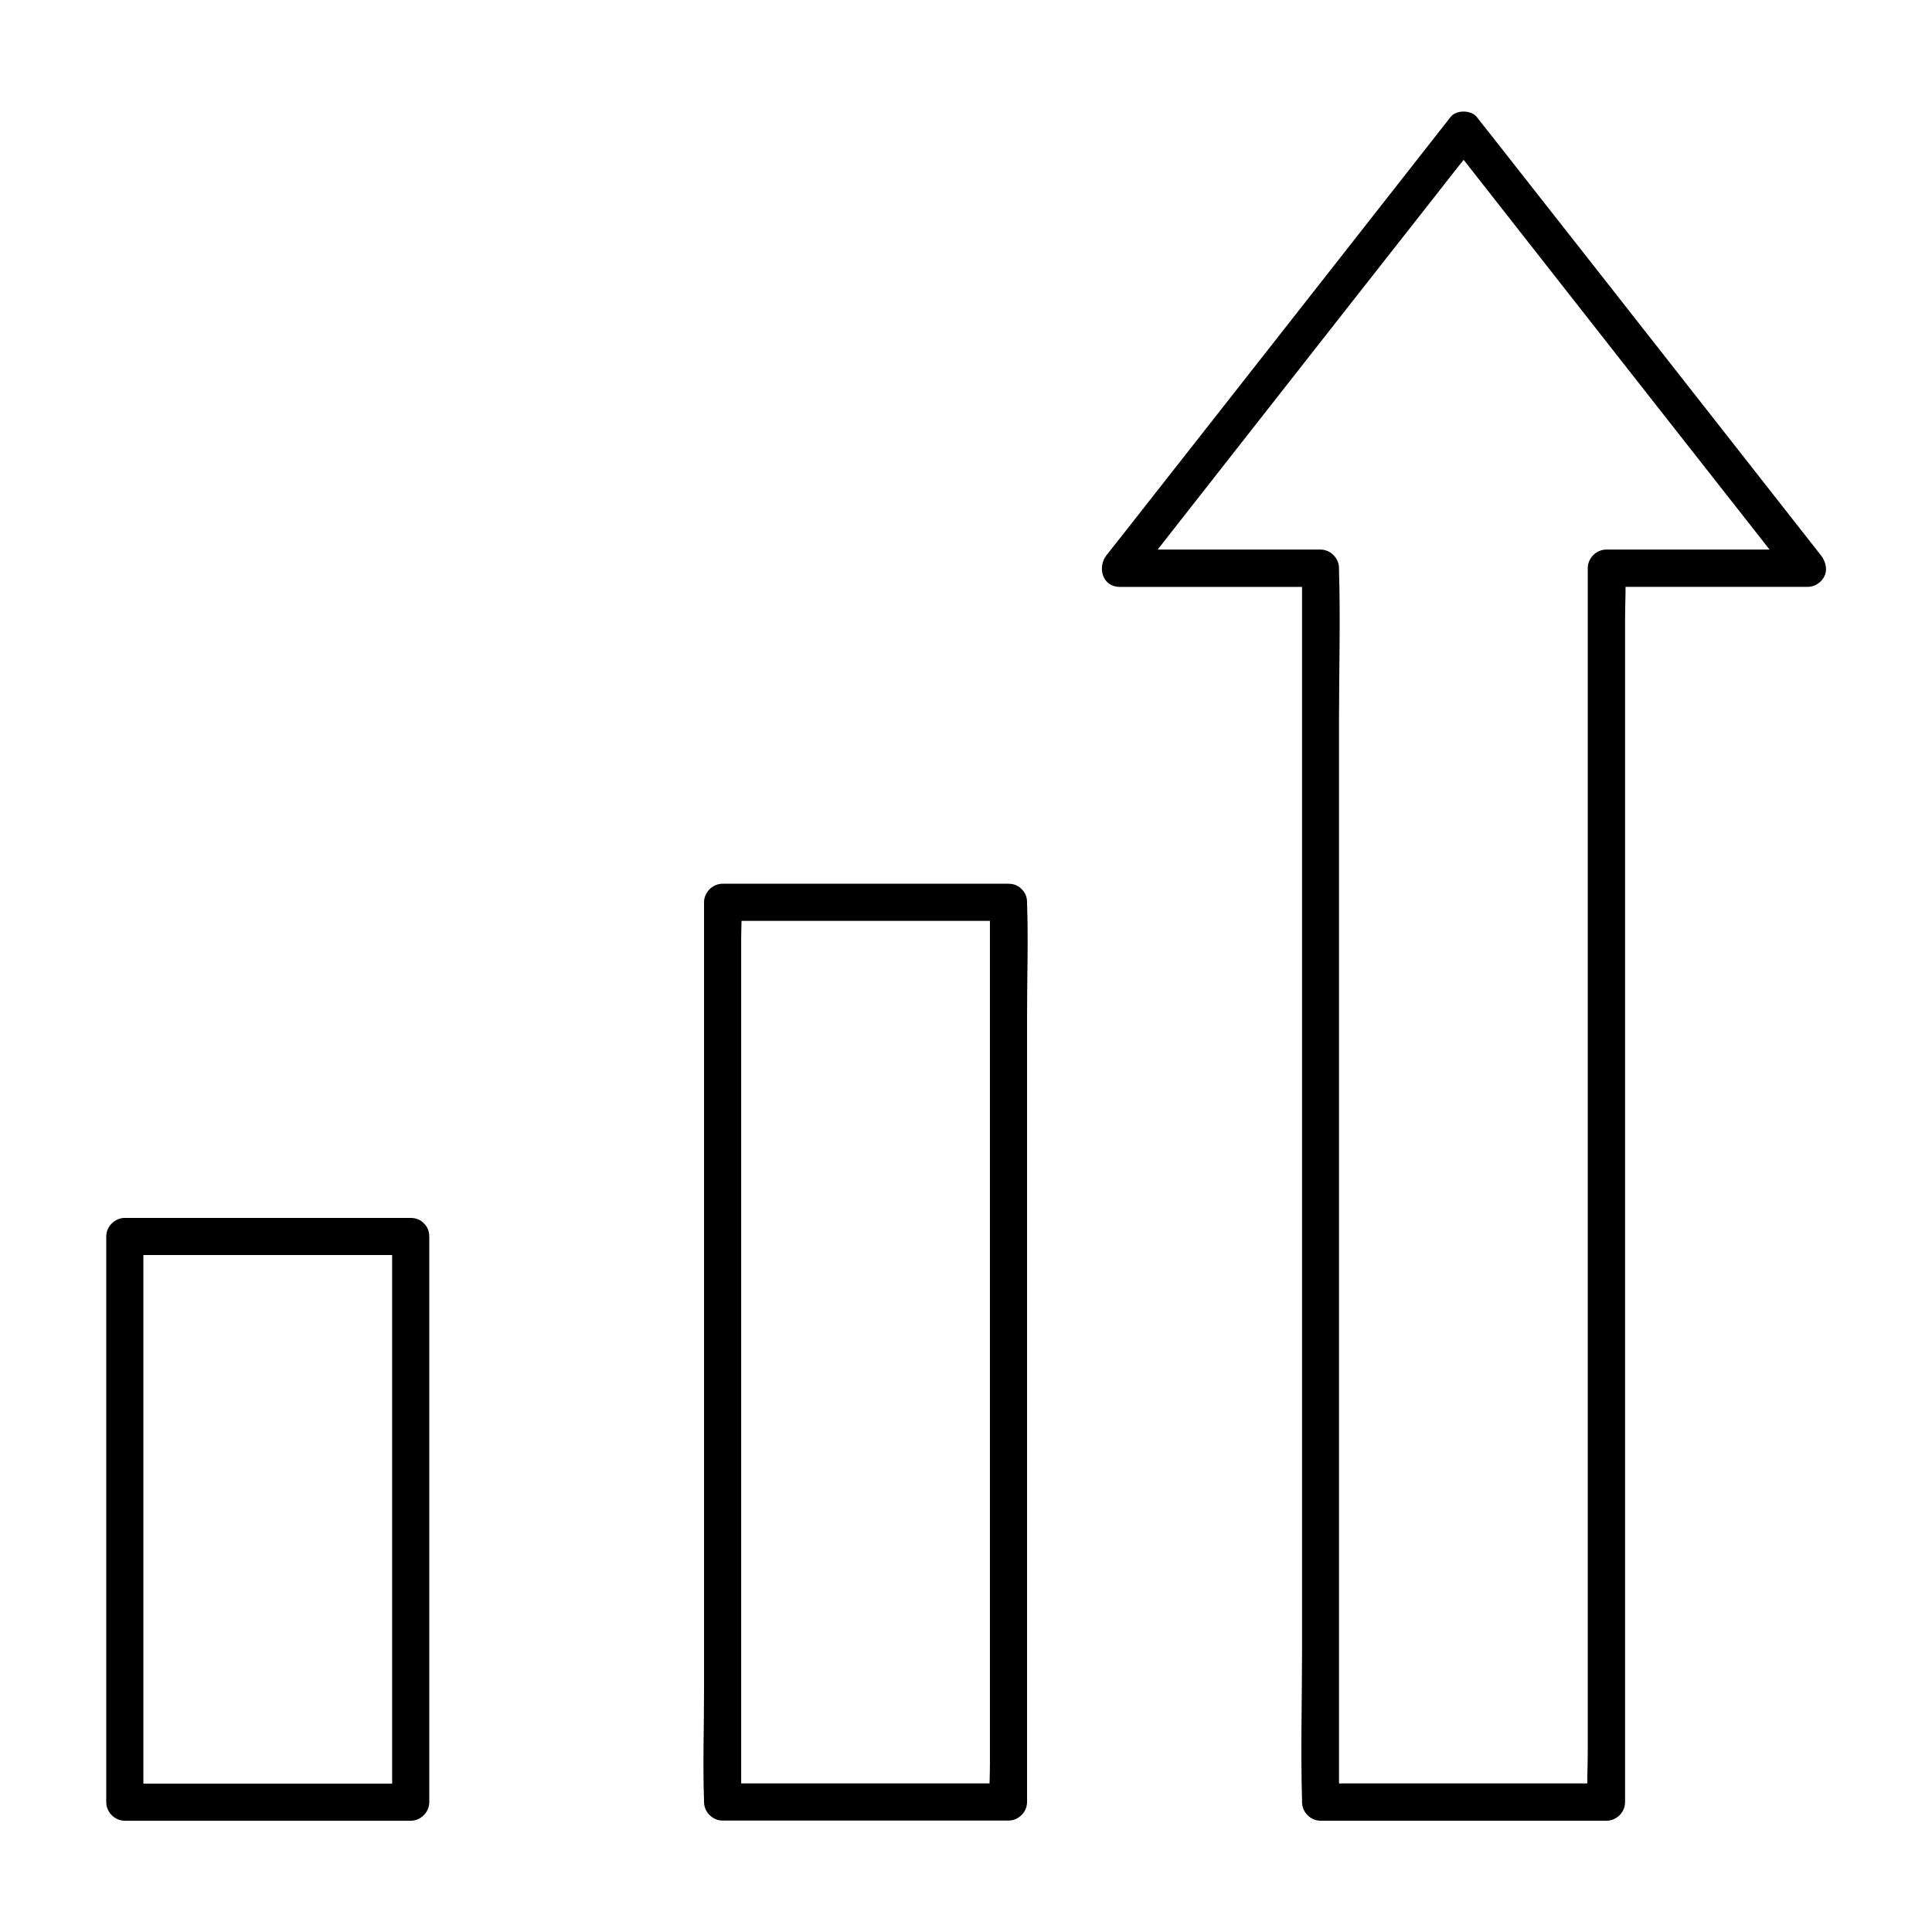 <?xml version="1.0" encoding="UTF-8"?>
<!-- The Best Svg Icon site in the world: iconSvg.co, Visit us! https://iconsvg.co -->
<svg fill="#000000" width="800px" height="800px" version="1.1" viewBox="144 144 512 512" xmlns="http://www.w3.org/2000/svg">
 <g>
  <path d="m406.34 383.12v23.664 56.875 69.078 59.484 19.633c0 3.051-0.246 6.25 0 9.297v0.395l4.922-4.922h-66.32-9.445l4.922 4.922v-23.664-56.875-69.078-59.484-19.633c0-3.051 0.246-6.25 0-9.297v-0.395l-4.922 4.922h66.32 9.445c6.348 0 6.348-9.84 0-9.84h-66.32-9.445c-2.656 0-4.922 2.262-4.922 4.922v23.664 56.875 69.078 59.484c0 9.594-0.344 19.285 0 28.93v0.395c0 2.656 2.262 4.922 4.922 4.922h66.32 9.445c2.656 0 4.922-2.262 4.922-4.922v-23.664-56.875-69.078-59.484c0-9.594 0.344-19.285 0-28.93v-0.395c-0.004-6.348-9.844-6.348-9.844-0.004z"/>
  <path d="m247.92 471.68v50.773 80.641 18.5l4.922-4.922h-66.32-9.445l4.922 4.922v-50.773-80.641-18.5l-4.922 4.922h66.32 9.445c6.348 0 6.348-9.84 0-9.84h-66.32-9.445c-2.656 0-4.922 2.262-4.922 4.922v50.773 80.641 18.5c0 2.656 2.262 4.922 4.922 4.922h66.32 9.445c2.656 0 4.922-2.262 4.922-4.922v-50.773-80.641-18.5c-0.004-6.352-9.844-6.352-9.844-0.004z"/>
  <path d="m622.93 289.64h-46.594-6.641c-2.656 0-4.922 2.262-4.922 4.922v32.57 78.227 94.562 81.328 27.059c0 4.184-0.297 8.512 0 12.695v0.543l4.922-4.922h-66.32-9.445l4.922 4.922v-32.57-78.227-94.562-81.328c0-13.234 0.395-26.52 0-39.754v-0.543c0-2.656-2.262-4.922-4.922-4.922h-46.594-6.641c1.18 2.805 2.312 5.609 3.492 8.414 10.281-13.086 20.516-26.176 30.801-39.262 16.383-20.859 32.719-41.723 49.102-62.535 3.738-4.773 7.477-9.543 11.266-14.316h-6.938c10.281 13.086 20.516 26.176 30.801 39.262 16.383 20.859 32.719 41.723 49.102 62.535 3.738 4.773 7.477 9.543 11.266 14.316 1.625 2.117 5.215 1.723 6.938 0 2.066-2.066 1.625-4.871 0-6.938-10.281-13.086-20.516-26.176-30.801-39.262-16.383-20.859-32.719-41.723-49.102-62.535-3.738-4.773-7.477-9.543-11.266-14.316-1.523-1.918-5.461-1.918-6.938 0-10.281 13.086-20.516 26.176-30.801 39.262-16.383 20.859-32.719 41.723-49.102 62.535-3.738 4.773-7.477 9.543-11.266 14.316-2.508 3.199-1.133 8.414 3.492 8.414h46.594 6.641l-4.922-4.922v32.57 78.227 94.562 81.328c0 13.234-0.395 26.52 0 39.754v0.543c0 2.656 2.262 4.922 4.922 4.922h66.32 9.445c2.656 0 4.922-2.262 4.922-4.922v-32.57-78.227-94.562-81.328-27.059c0-4.184 0.297-8.512 0-12.695v-0.543l-4.922 4.922h46.594 6.641c6.297-0.047 6.297-9.891-0.047-9.891z"/>
 </g>
</svg>